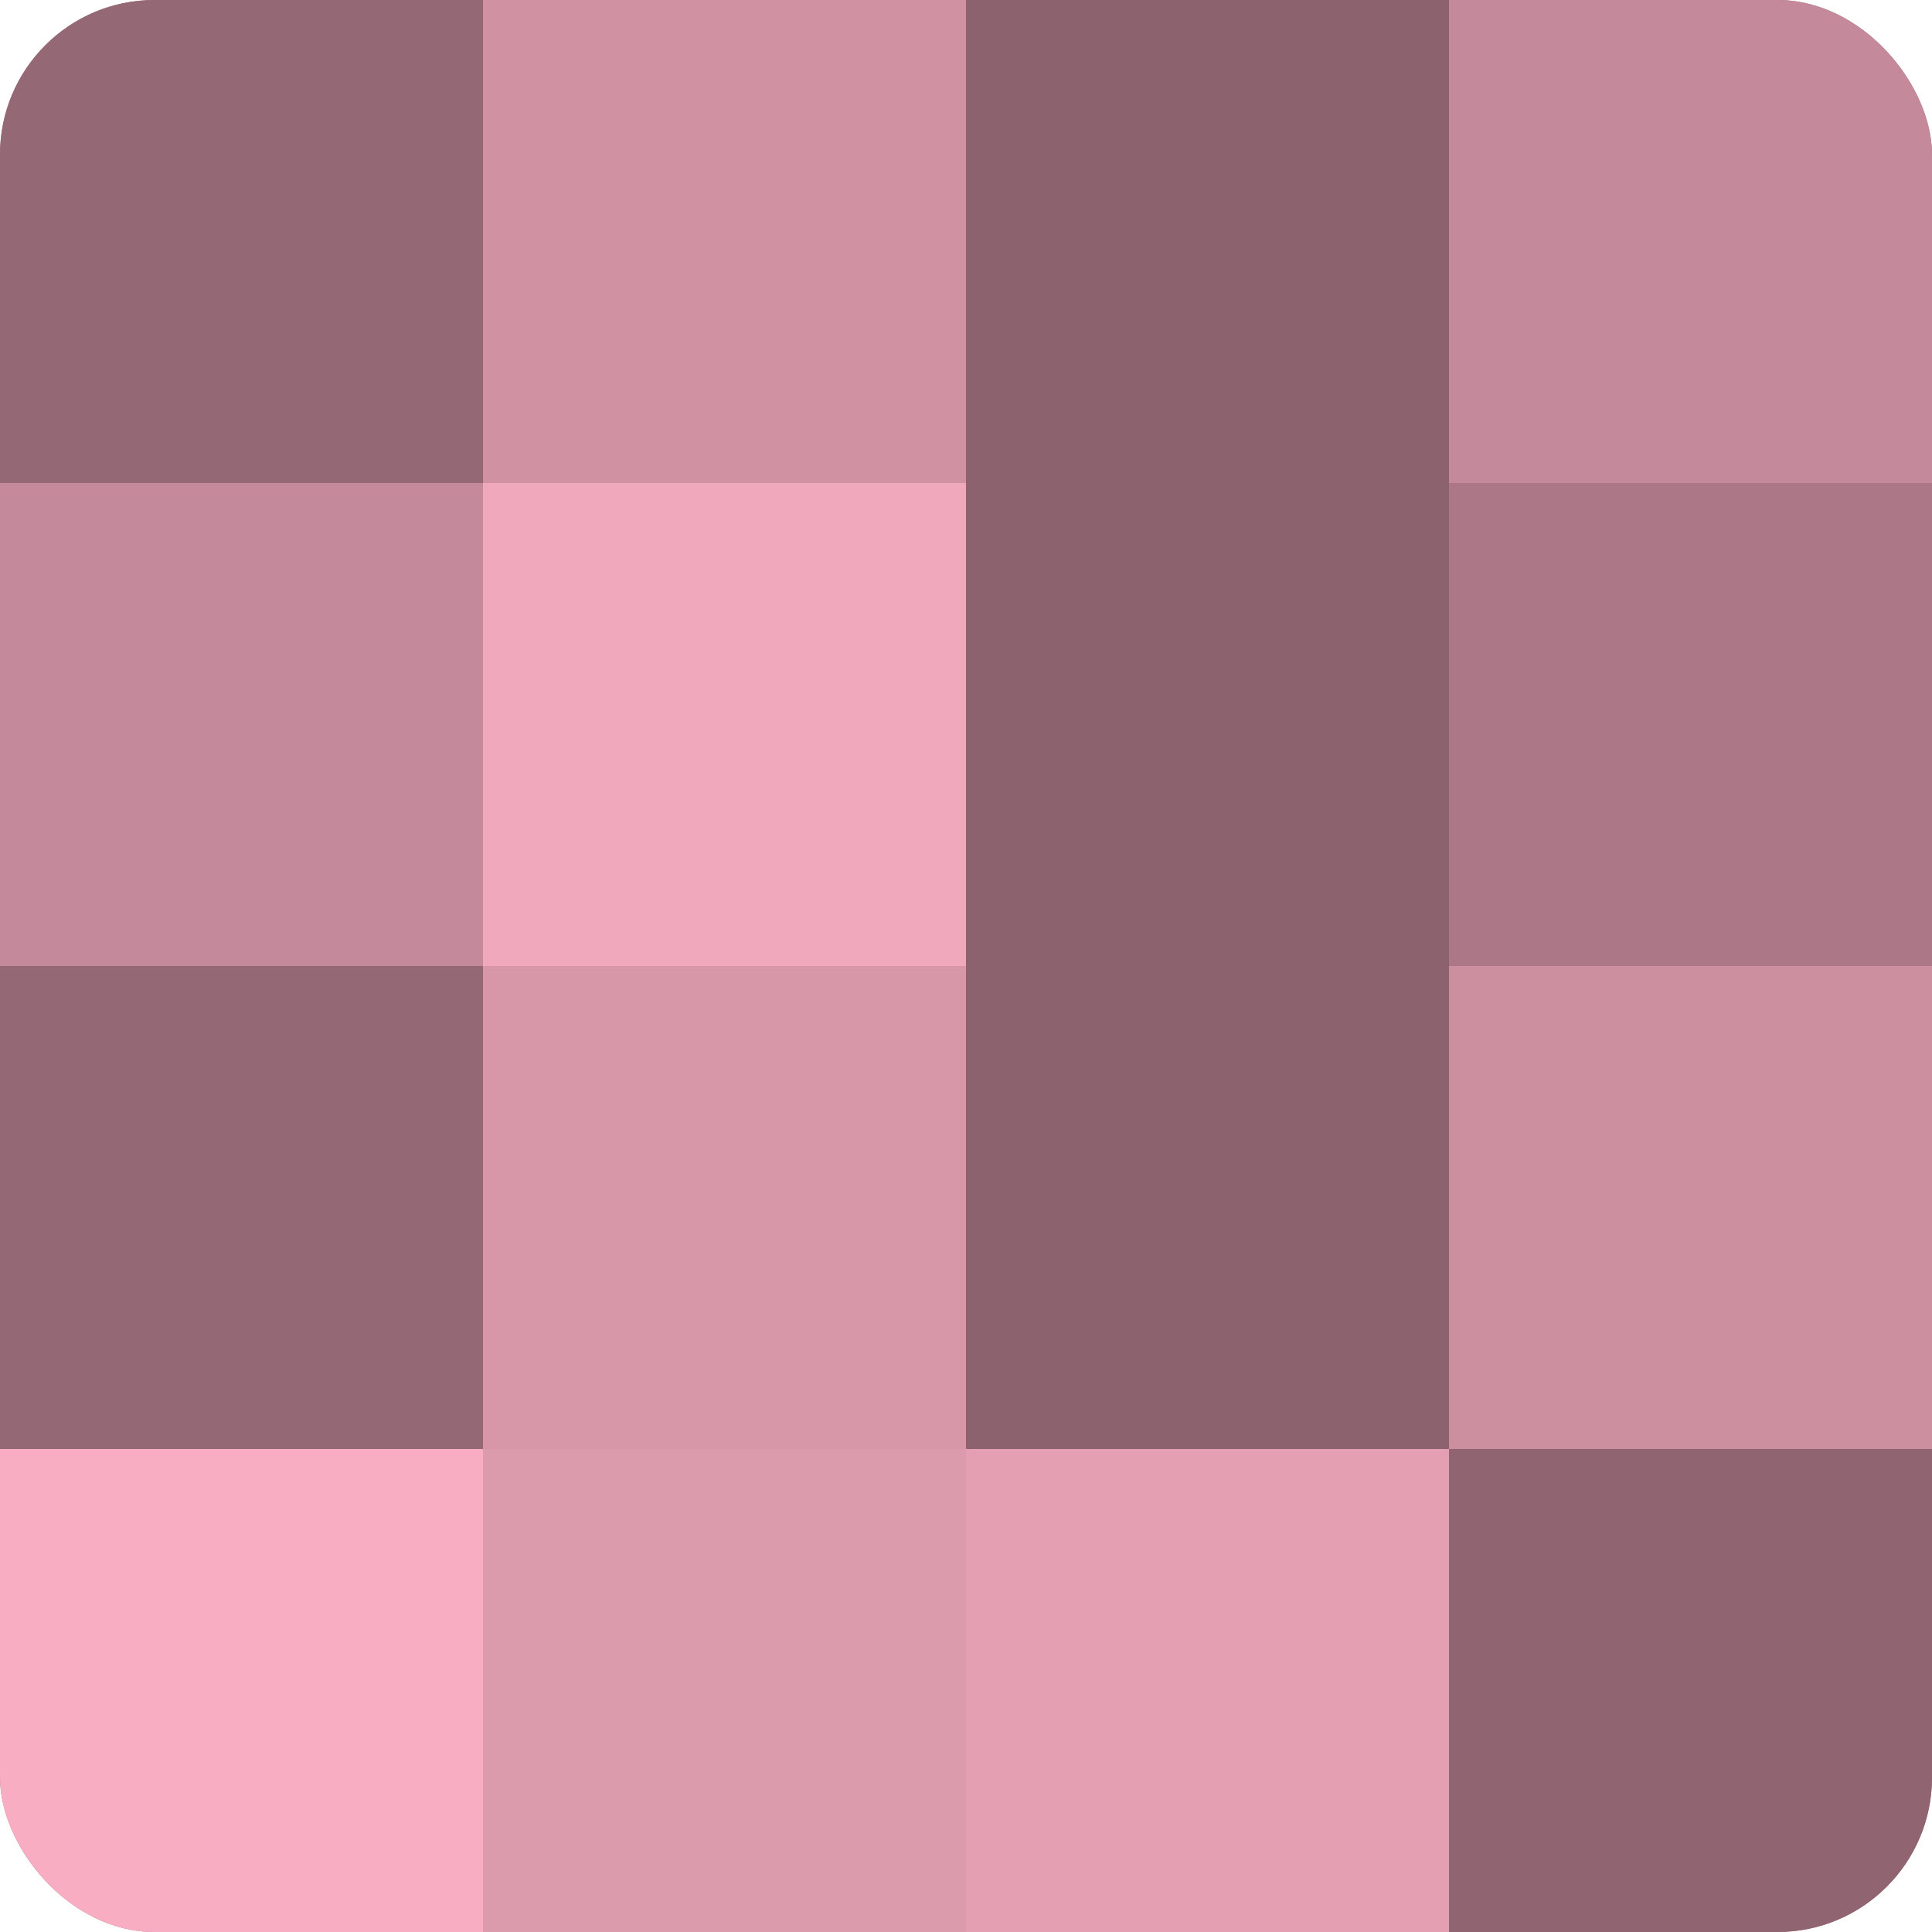 <?xml version="1.0" encoding="UTF-8"?>
<svg xmlns="http://www.w3.org/2000/svg" width="60" height="60" viewBox="0 0 100 100" preserveAspectRatio="xMidYMid meet"><defs><clipPath id="c" width="100" height="100"><rect width="100" height="100" rx="8" ry="8"/></clipPath></defs><g clip-path="url(#c)"><rect width="100" height="100" fill="#a0707e"/><rect width="25" height="25" fill="#946874"/><rect y="25" width="25" height="25" fill="#c4899a"/><rect y="50" width="25" height="25" fill="#946874"/><rect y="75" width="25" height="25" fill="#f8adc2"/><rect x="25" width="25" height="25" fill="#d092a3"/><rect x="25" y="25" width="25" height="25" fill="#f0a8bc"/><rect x="25" y="50" width="25" height="25" fill="#d897a9"/><rect x="25" y="75" width="25" height="25" fill="#dc9aad"/><rect x="50" width="25" height="25" fill="#8c626e"/><rect x="50" y="25" width="25" height="25" fill="#8c626e"/><rect x="50" y="50" width="25" height="25" fill="#8c626e"/><rect x="50" y="75" width="25" height="25" fill="#e49fb3"/><rect x="75" width="25" height="25" fill="#c4899a"/><rect x="75" y="25" width="25" height="25" fill="#ac7887"/><rect x="75" y="50" width="25" height="25" fill="#cc8fa0"/><rect x="75" y="75" width="25" height="25" fill="#906571"/></g></svg>
